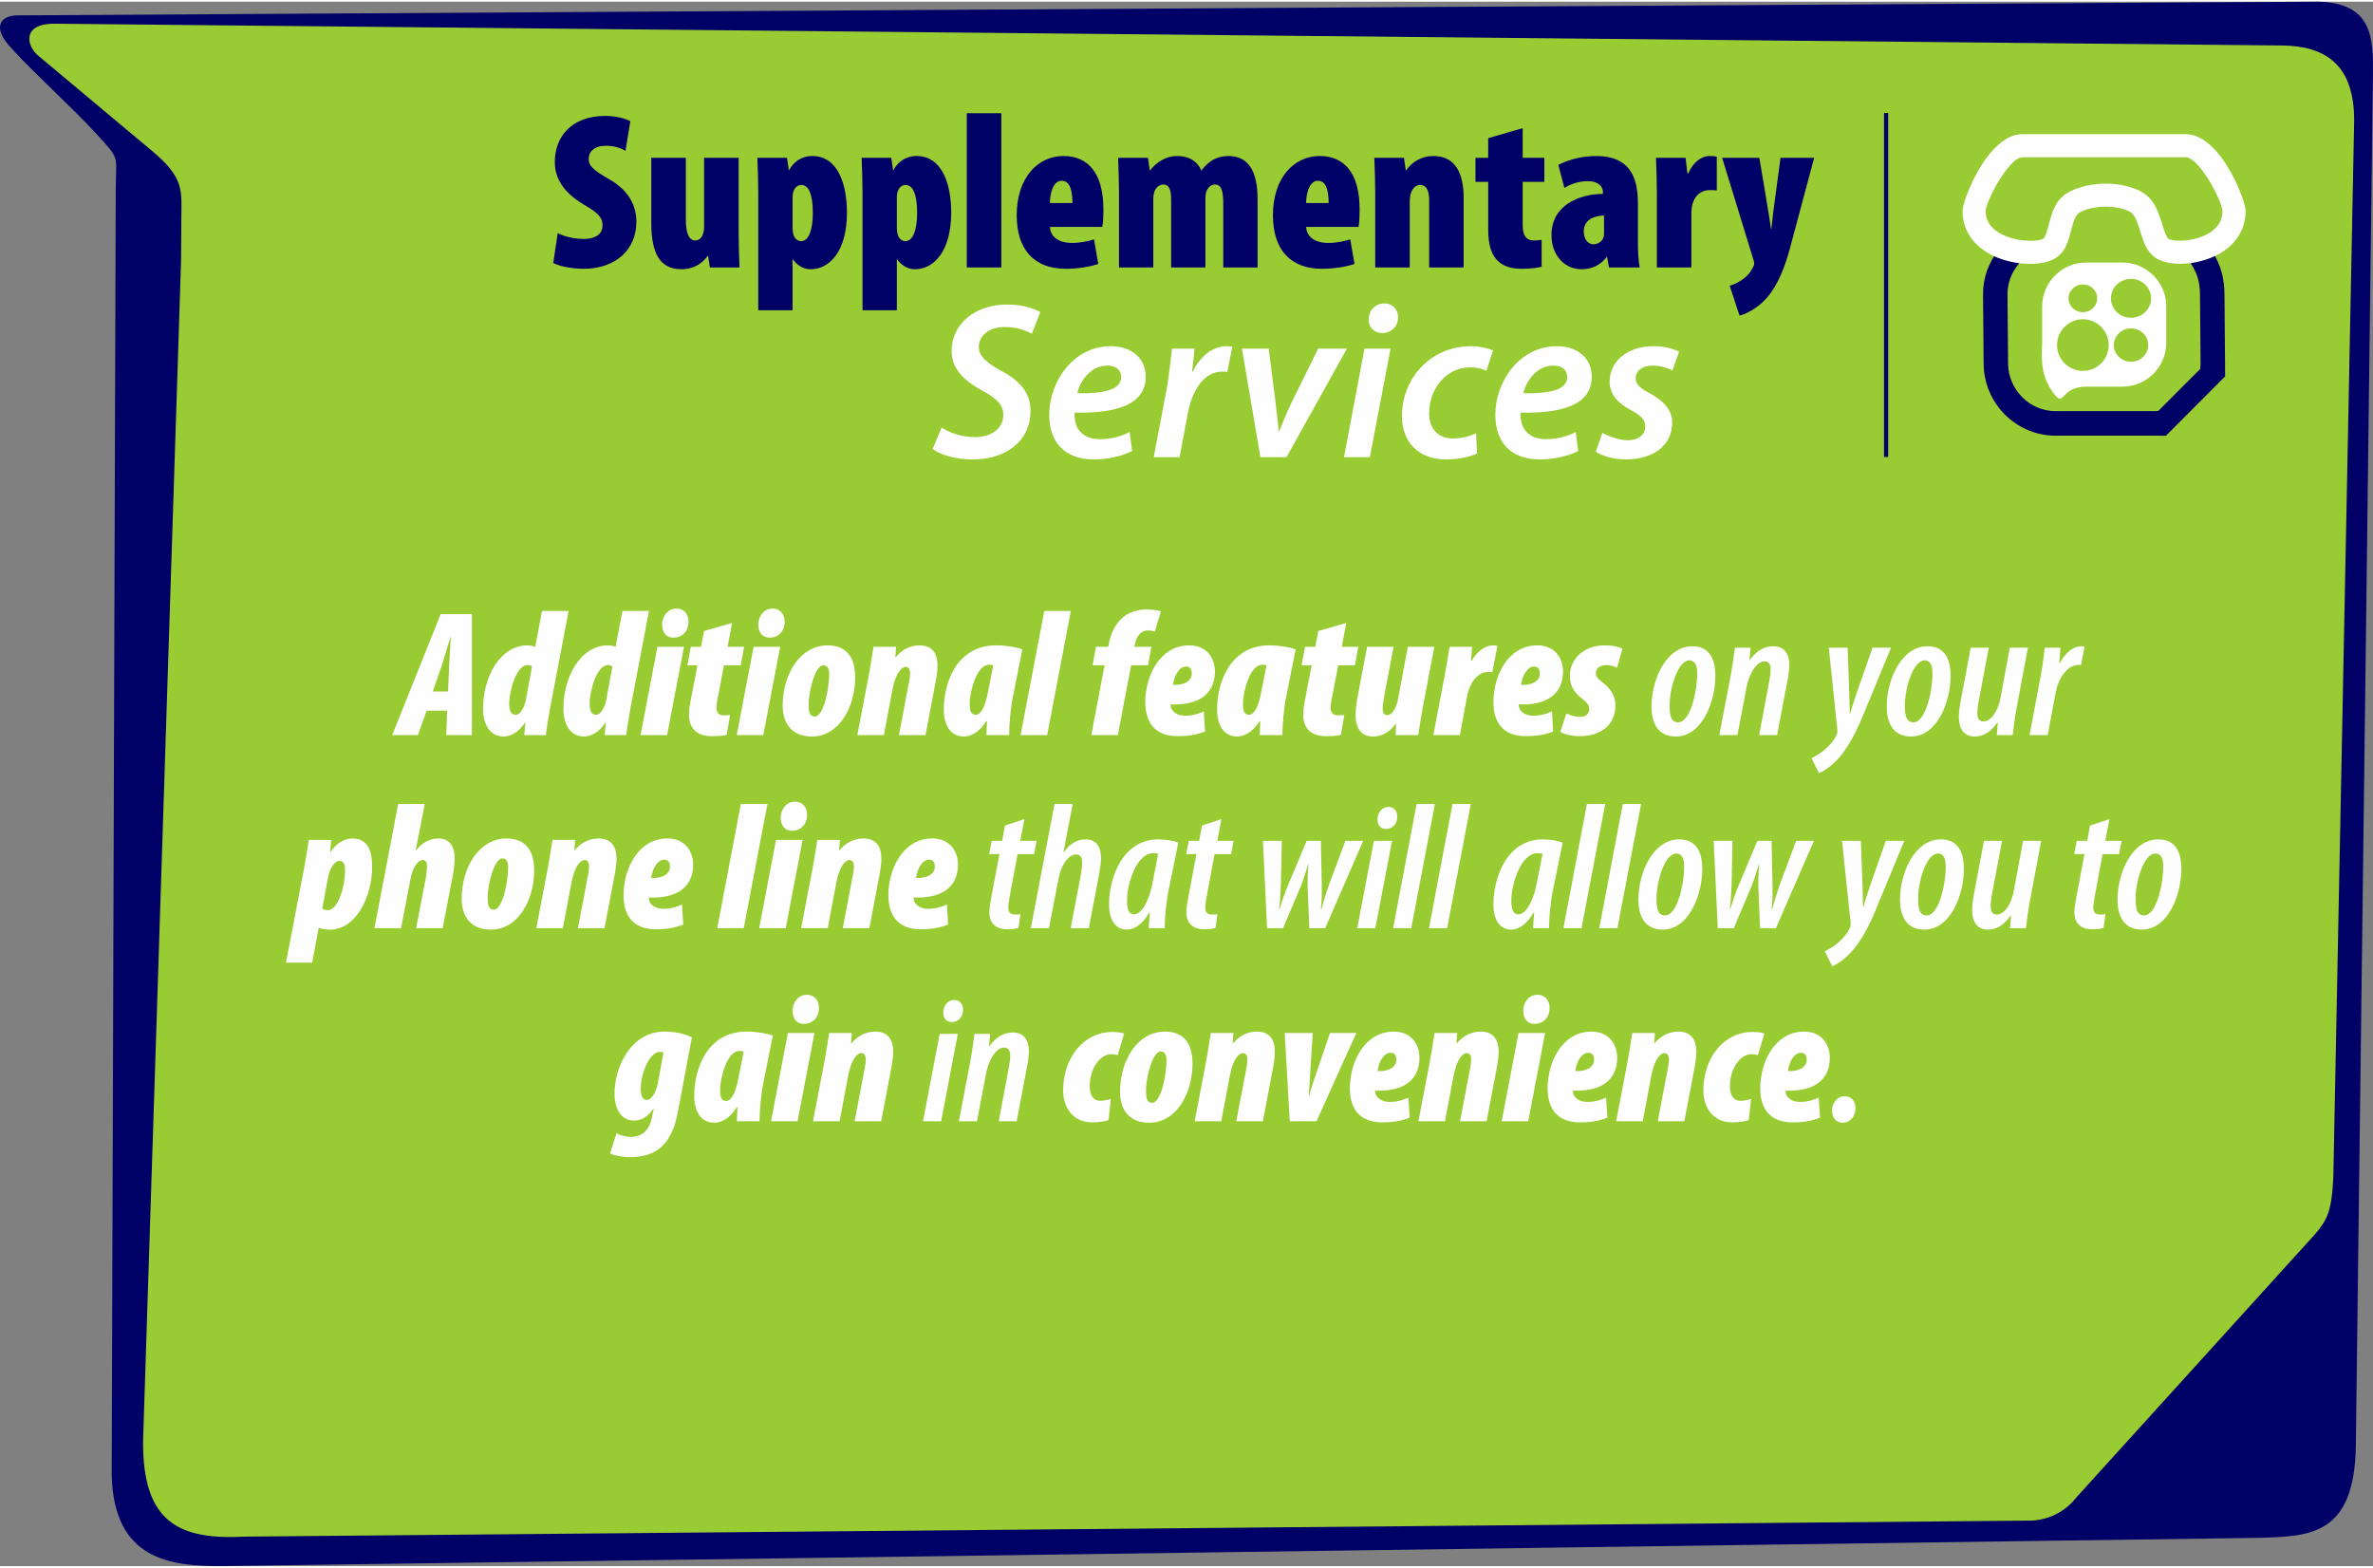 <?xml version="1.0" encoding="UTF-8"?>
<!DOCTYPE svg PUBLIC "-//W3C//DTD SVG 1.0//EN" "http://www.w3.org/TR/2001/REC-SVG-20010904/DTD/svg10.dtd">
<!-- Creator: CorelDRAW 2018 (64 Bit Versión de evaluación) -->
<svg xmlns="http://www.w3.org/2000/svg" xml:space="preserve" width="448px" height="296px" version="1.0" style="shape-rendering:geometricPrecision; text-rendering:geometricPrecision; image-rendering:optimizeQuality; fill-rule:evenodd; clip-rule:evenodd"
viewBox="0 0 448.111 295.441"
 xmlns:xlink="http://www.w3.org/1999/xlink">
 <rect x="0" y="0" width="448.111" height="295.441" fill="#808080" stroke="none"/>
 <defs>
  <style type="text/css">
   <![CDATA[
    .str0 {stroke:#000066;stroke-width:0.787;stroke-miterlimit:22.926}
    .fil2 {fill:none}
    .fil0 {fill:#000066}
    .fil1 {fill:#99CC33}
    .fil3 {fill:#FEFEFE;fill-rule:nonzero}
    .fil4 {fill:#000066;fill-rule:nonzero}
    .fil7 {fill:#000066;fill-rule:nonzero}
    .fil5 {fill:#FEFEFE;fill-rule:nonzero}
    .fil6 {fill:white;fill-rule:nonzero}
   ]]>
  </style>
 </defs>
 <g id="Capa_x0020_1">
  <path class="fil0" d="M437.735 0c10.264,0.218 10.458,6.827 10.363,13.816l-3.229 258.951c-0.264,16.964 -8.756,17.038 -18.248,17.333l-384.823 5.34c-9.612,0.008 -20.27,-1.131 -20.706,-17.13l0.764 -242.587c0.022,-6.987 0.963,-5.699 -3.694,-10.8 -4.464,-4.889 -11.507,-11.195 -15.971,-16.084 -3.707,-3.887 -2.246,-6.167 0.946,-6.252l434.598 -2.587z"/>
  <path class="fil1" d="M444.555 22.485l-3.934 199.452c-0.302,6.63 -1.205,8.141 -3.444,10.811l-45.046 49.681c-3.717,4.803 -9.143,4.418 -9.136,4.418l-336.731 3.02c-12.36,0.658 -19.403,-2.56 -19.244,-18.179l7.171 -222.713 0.054 -8.268c0.032,-4.878 0.59,-7.394 -5.363,-12.377l-21.633 -18.107c-2.455,-2.055 -2.996,-6.211 3.284,-6.057l420.606 4.112c7.849,0.136 13.448,3.514 13.416,14.207z"/>
  <line class="fil2 str0" x1="356.166" y1="85.979" x2="356.166" y2= "21.018" />
  <path class="fil3" d="M84.437 133.891l-0.169 4.608 4.845 0 0 -22.837 -5.895 0 -9.149 22.837 4.845 0 1.661 -4.608 3.862 0zm-2.71 -3.625l1.626 -4.71c0.407,-1.152 1.186,-3.863 1.694,-5.557l0.068 0c-0.068,1.694 -0.237,4.337 -0.305,5.59l-0.203 4.677 -2.88 0z"/>
  <path id="1" class="fil3" d="M102.362 115.052l-1.287 6.776c-0.373,-0.135 -0.847,-0.271 -1.423,-0.271 -5.252,0 -8.438,6.032 -8.438,11.928 0,3.151 1.39,5.286 3.931,5.286 1.355,0 2.948,-0.949 3.998,-2.643l0.068 0 -0.203 2.371 4.066 0c0.237,-1.762 0.508,-3.557 0.847,-5.319l3.456 -18.128 -5.015 0zm-3.151 17.314c-0.407,1.119 -0.949,2.305 -1.83,2.305 -0.881,0 -1.22,-0.746 -1.22,-2.067 0,-2.474 1.356,-7.319 3.457,-7.319 0.338,0 0.643,0.101 0.847,0.271l-1.254 6.81z"/>
  <path id="2" class="fil3" d="M117.542 115.052l-1.287 6.776c-0.373,-0.135 -0.848,-0.271 -1.424,-0.271 -5.252,0 -8.437,6.032 -8.437,11.928 0,3.151 1.39,5.286 3.931,5.286 1.355,0 2.948,-0.949 3.998,-2.643l0.068 0 -0.203 2.371 4.066 0c0.237,-1.762 0.508,-3.557 0.847,-5.319l3.456 -18.128 -5.015 0zm-3.151 17.314c-0.407,1.119 -0.949,2.305 -1.83,2.305 -0.881,0 -1.22,-0.746 -1.22,-2.067 0,-2.474 1.356,-7.319 3.457,-7.319 0.338,0 0.643,0.101 0.847,0.271l-1.254 6.81z"/>
  <path id="3" class="fil3" d="M125.979 138.499l3.185 -16.671 -5.015 0 -3.185 16.671 5.015 0zm1.254 -18.399c1.457,0 2.778,-1.084 2.778,-3.015 0,-1.288 -0.712,-2.474 -2.304,-2.474 -1.728,0 -2.677,1.627 -2.677,2.982 0,1.389 0.644,2.507 2.203,2.507z"/>
  <path id="4" class="fil3" d="M132.959 118.847l-0.576 2.981 -1.931 0 -0.644 3.49 1.897 0 -1.321 6.879c-0.136,0.644 -0.271,1.626 -0.271,2.44 0,2.473 1.355,4.066 4.235,4.066 0.915,0 2.033,0 2.88,-0.271l0.644 -3.728c-0.474,0.068 -0.949,0.068 -1.22,0.068 -0.745,0 -1.355,-0.339 -1.355,-1.457 0,-0.271 0.034,-0.677 0.102,-1.118l1.321 -6.879 3.151 0 0.644 -3.49 -3.117 0 0.847 -4.506 -5.286 1.525z"/>
  <path id="5" class="fil3" d="M144.141 138.499l3.185 -16.671 -5.015 0 -3.185 16.671 5.015 0zm1.253 -18.399c1.457,0 2.779,-1.084 2.779,-3.015 0,-1.288 -0.712,-2.474 -2.304,-2.474 -1.728,0 -2.677,1.627 -2.677,2.982 0,1.389 0.644,2.507 2.202,2.507z"/>
  <path id="6" class="fil3" d="M156.271 121.557c-5.083,0 -8.471,5.32 -8.471,11.419 0,2.237 0.881,5.795 5.557,5.795 5.049,0 8.132,-5.524 8.132,-11.182 0,-2.372 -0.644,-6.032 -5.218,-6.032zm-0.813 3.761c0.847,0 1.118,0.746 1.118,1.593 0,3.05 -1.084,8.098 -2.711,8.098 -1.118,0 -1.152,-1.287 -1.152,-2.202 -0.034,-2.711 1.288,-7.489 2.745,-7.489z"/>
  <path id="7" class="fil3" d="M166.91 138.499l1.627 -8.606c0.61,-3.185 1.728,-4.269 2.473,-4.269 0.576,0 0.847,0.508 0.847,1.186 0,0.542 -0.067,1.016 -0.169,1.524l-1.931 10.165 5.014 0 1.864 -9.792c0.237,-1.254 0.407,-2.372 0.407,-3.354 0,-2.101 -0.881,-3.796 -3.389,-3.796 -1.83,0 -3.422,0.882 -4.506,2.237l-0.068 0 0.135 -1.966 -4.269 0c-0.271,1.695 -0.542,3.558 -0.881,5.32l-2.168 11.351 5.014 0z"/>
  <path id="8" class="fil3" d="M190.556 138.499c0,-1.795 0.304,-5.218 0.677,-7.013l1.83 -9.183c-1.186,-0.407 -3.05,-0.746 -4.953,-0.746 -7.443,0 -9.882,7.048 -9.882,12.097 0,2.88 1.185,5.117 3.828,5.117 1.35,0 3.01,-0.949 4.191,-2.914l0.135 0c-0.034,0.88 -0.068,1.761 -0.101,2.642l4.275 0zm-4.004 -8.03c-0.576,2.914 -1.384,4.202 -2.299,4.202 -1.011,0 -1.146,-0.983 -1.146,-2.169 0,-1.931 1.248,-7.285 3.648,-7.285 0.169,0 0.474,0.034 0.813,0.101l-1.016 5.151z"/>
  <polygon id="9" class="fil3" points="197.745,138.499 202.217,115.052 197.202,115.052 192.73,138.499 "/>
  <path id="10" class="fil3" d="M211.094 138.499l2.508 -13.181 3.185 0 0.644 -3.49 -3.219 0 0.136 -0.643c0.203,-1.152 1.016,-2.44 2.371,-2.44 0.576,0 0.949,0.068 1.355,0.203l1.152 -3.829c-0.609,-0.169 -1.49,-0.338 -2.744,-0.338 -1.796,0 -3.422,0.576 -4.507,1.558 -1.457,1.322 -2.202,2.948 -2.609,4.981l-0.101 0.508 -2.304 0 -0.644 3.49 2.27 0 -2.507 13.181 5.014 0z"/>
  <path id="11" class="fil3" d="M227.325 134.027c-1.118,0.508 -2.101,0.813 -3.558,0.813 -1.084,0 -1.796,-0.407 -2.203,-0.813 -0.406,-0.407 -0.508,-0.847 -0.508,-1.322 4.676,0.204 8.37,-1.491 8.37,-6.268 -0.034,-2.44 -1.525,-4.88 -4.846,-4.88 -5.557,0 -8.301,5.761 -8.301,10.742 0,3.693 1.728,6.404 6.099,6.404 2.101,0 3.592,-0.271 5.184,-0.881l-0.237 -3.795zm-2.27 -7.116c0,1.356 -1.491,2.237 -3.558,2.101 0.271,-1.897 1.254,-3.456 2.473,-3.456 0.746,0 1.085,0.508 1.085,1.355z"/>
  <path id="12" class="fil3" d="M242.16 138.499c0,-1.795 0.305,-5.218 0.678,-7.013l1.83 -9.183c-1.186,-0.407 -3.05,-0.746 -4.953,-0.746 -7.443,0 -9.883,7.048 -9.883,12.097 0,2.88 1.186,5.117 3.829,5.117 1.35,0 3.01,-0.949 4.191,-2.914l0.135 0c-0.034,0.88 -0.068,1.761 -0.102,2.642l4.275 0zm-4.004 -8.03c-0.576,2.914 -1.383,4.202 -2.298,4.202 -1.011,0 -1.146,-0.983 -1.146,-2.169 0,-1.931 1.248,-7.285 3.648,-7.285 0.169,0 0.474,0.034 0.813,0.101l-1.017 5.151z"/>
  <path id="13" class="fil3" d="M248.943 118.847l-0.576 2.981 -1.932 0 -0.643 3.49 1.897 0 -1.321 6.879c-0.136,0.644 -0.271,1.626 -0.271,2.44 0,2.473 1.355,4.066 4.235,4.066 0.915,0 2.033,0 2.88,-0.271l0.644 -3.728c-0.474,0.068 -0.949,0.068 -1.22,0.068 -0.745,0 -1.355,-0.339 -1.355,-1.457 0,-0.271 0.034,-0.677 0.101,-1.118l1.322 -6.879 3.151 0 0.644 -3.49 -3.117 0 0.847 -4.506 -5.286 1.525z"/>
  <path id="14" class="fil3" d="M265.845 121.828l-1.801 9.691c-0.407,2.135 -1.254,3.219 -2.062,3.219 -0.61,0 -0.875,-0.44 -0.875,-1.152 0,-0.745 0.136,-1.626 0.333,-2.71l1.723 -9.048 -5.004 0 -1.728 9.115c-0.271,1.423 -0.44,2.677 -0.44,3.795 0,2.338 0.982,4.033 3.286,4.033 1.593,0 3.078,-0.746 4.292,-2.406l0.068 0.068 -0.102 2.066 4.275 0c0.271,-1.694 0.542,-3.557 0.881,-5.319l2.169 -11.352 -5.015 0z"/>
  <path id="15" class="fil3" d="M275.677 138.499l1.356 -7.251c0.542,-2.948 2.236,-4.676 3.93,-4.676 0.271,0 0.678,0.034 0.847,0.068l0.949 -4.981c-0.237,-0.068 -0.474,-0.102 -0.779,-0.102 -1.277,0 -2.801,0.78 -4.089,2.915l-0.136 0c0.102,-0.881 0.17,-1.763 0.238,-2.644l-4.275 0c-0.271,1.695 -0.542,3.558 -0.882,5.32l-2.168 11.351 5.009 0z"/>
  <path id="16" class="fil3" d="M293.06 134.027c-1.118,0.508 -2.101,0.813 -3.558,0.813 -1.084,0 -1.796,-0.407 -2.203,-0.813 -0.406,-0.407 -0.508,-0.847 -0.508,-1.322 4.676,0.204 8.37,-1.491 8.37,-6.268 -0.034,-2.44 -1.525,-4.88 -4.846,-4.88 -5.557,0 -8.301,5.761 -8.301,10.742 0,3.693 1.728,6.404 6.099,6.404 2.101,0 3.592,-0.271 5.184,-0.881l-0.237 -3.795zm-2.27 -7.116c0,1.356 -1.491,2.237 -3.558,2.101 0.271,-1.897 1.254,-3.456 2.473,-3.456 0.746,0 1.085,0.508 1.085,1.355z"/>
  <path id="17" class="fil3" d="M294.652 137.89c0.644,0.406 1.999,0.813 3.626,0.813 4.134,0 6.777,-2.169 6.777,-5.862 0,-1.152 -0.441,-2.812 -2.542,-4.371 -0.779,-0.576 -1.152,-1.017 -1.152,-1.66 0,-0.983 0.814,-1.525 2,-1.525 0.711,0 1.524,0.237 1.999,0.508l1.016 -3.592c-0.644,-0.373 -1.762,-0.644 -3.355,-0.644 -4.031,0 -6.573,2.644 -6.573,5.795 0,1.355 0.509,2.846 2.067,4.066 1.254,0.948 1.592,1.457 1.592,2.168 0,0.814 -0.541,1.423 -1.592,1.457 -1.152,0.034 -1.999,-0.271 -2.711,-0.643l-1.152 3.49z"/>
  <path id="18" class="fil3" d="M319.591 121.727c-4.981,0 -7.726,6.336 -7.726,11.385 0,2.643 0.915,5.659 4.575,5.659 5.049,0 7.488,-6.709 7.488,-11.453 0,-2.27 -0.576,-5.591 -4.337,-5.591zm-0.576 2.677c1.22,0 1.491,1.185 1.491,2.575 0,2.88 -1.186,9.115 -3.626,9.115 -1.49,0 -1.592,-1.694 -1.592,-3.185 -0.034,-3.016 1.49,-8.505 3.727,-8.505z"/>
  <path id="19" class="fil3" d="M328.096 138.499l1.694 -8.945c0.61,-3.117 2.134,-4.981 3.388,-4.981 0.848,0 1.186,0.61 1.186,1.491 0,0.712 -0.068,1.322 -0.203,1.965l-1.965 10.47 3.388 0 1.965 -10.334c0.203,-1.084 0.339,-1.999 0.339,-2.948 0,-1.864 -0.813,-3.49 -3.016,-3.49 -1.728,0 -3.219,0.881 -4.438,2.609l-0.068 0 0.203 -2.338 -2.948 0c-0.203,1.457 -0.44,3.355 -0.847,5.489l-2.101 11.012 3.423 0z"/>
  <path id="20" class="fil3" d="M345.343 121.998l1.626 15.553c0.034,0.305 0,0.508 -0.102,0.779 -0.44,1.084 -1.457,2.27 -2.439,3.05 -0.779,0.643 -1.593,1.118 -2.338,1.49l1.389 2.813c0.678,-0.237 1.728,-0.915 2.711,-1.796 2.101,-1.864 3.896,-4.981 5.455,-8.708l5.455 -13.181 -3.49 0 -2.914 8.302c-0.542,1.626 -0.948,2.812 -1.321,4.201l-0.068 0c-0.034,-1.389 -0.068,-2.473 -0.102,-3.998l-0.304 -8.505 -3.558 0z"/>
  <path id="21" class="fil3" d="M364.013 121.727c-4.981,0 -7.726,6.336 -7.726,11.385 0,2.643 0.915,5.659 4.574,5.659 5.049,0 7.489,-6.709 7.489,-11.453 0,-2.27 -0.576,-5.591 -4.337,-5.591zm-0.576 2.677c1.219,0 1.49,1.185 1.49,2.575 0,2.88 -1.185,9.115 -3.625,9.115 -1.491,0 -1.593,-1.694 -1.593,-3.185 -0.033,-3.016 1.491,-8.505 3.728,-8.505z"/>
  <path id="22" class="fil3" d="M379.526 121.998l-1.768 9.555c-0.508,2.609 -1.858,4.371 -3.179,4.371 -0.847,0 -1.181,-0.576 -1.181,-1.491 0,-0.813 0.102,-1.626 0.3,-2.609l1.863 -9.826 -3.416 0 -1.898 10.097c-0.203,1.085 -0.339,2.067 -0.339,3.05 0,1.999 0.881,3.626 2.948,3.626 1.587,0 3.072,-0.78 4.326,-2.677l0.068 0.034 -0.17 2.371 2.988 0c0.169,-1.457 0.406,-3.354 0.813,-5.489l2.067 -11.012 -3.422 0z"/>
  <path id="23" class="fil3" d="M386.681 138.499l1.525 -8.098c0.474,-2.643 2.236,-5.15 4.235,-5.15 0.17,0 0.407,0 0.542,0.034l0.644 -3.49c-0.169,-0.034 -0.372,-0.068 -0.576,-0.068 -1.491,0 -2.982,1.118 -4.1,3.185l-0.101 0c0.135,-1.152 0.203,-2.033 0.237,-2.914l-2.948 0c-0.169,1.389 -0.407,3.32 -0.78,5.354l-2.1 11.147 3.422 0z"/>
  <path id="24" class="fil3" d="M189.782 155.586l-0.542 2.88 -1.966 0 -0.474 2.508 1.932 0 -1.593 8.437c-0.203,1.05 -0.305,1.863 -0.305,2.575 0,1.965 1.152,3.185 3.321,3.185 0.678,0 1.491,-0.034 2.168,-0.237l0.373 -2.609c-0.373,0.067 -0.711,0.067 -1.084,0.067 -0.779,0 -1.22,-0.406 -1.22,-1.321 0,-0.373 0.068,-1.017 0.203,-1.694l1.559 -8.403 3.117 0 0.475 -2.508 -3.084 0 0.78 -4.1 -3.66 1.22z"/>
  <path id="25" class="fil3" d="M198.084 174.968l1.829 -9.454c0.475,-2.609 1.966,-4.473 3.253,-4.473 0.847,0 1.186,0.576 1.186,1.491 0,0.644 -0.102,1.457 -0.203,2.135l-1.965 10.301 3.422 0 1.965 -10.267c0.203,-1.186 0.339,-2.101 0.339,-3.016 0,-1.999 -0.847,-3.49 -2.88,-3.49 -1.728,0 -3.084,0.915 -4.134,2.44l-0.068 -0.034 1.728 -9.081 -3.422 0 -4.473 23.448 3.423 0z"/>
  <path id="26" class="fil3" d="M219.939 174.968c0,-1.83 0.271,-4.812 0.678,-6.879l1.897 -9.284c-0.881,-0.339 -2.338,-0.61 -3.761,-0.61 -6.743,0 -9.318,7.217 -9.318,12.232 0,2.948 1.186,4.812 3.354,4.812 1.254,0 2.779,-0.746 4.236,-3.219l0.102 0c-0.068,1.152 -0.17,2.033 -0.204,2.948l3.016 0zm-2.372 -8.234c-0.61,3.151 -2.033,5.625 -3.389,5.625 -1.084,0 -1.389,-1.085 -1.355,-2.813 0.034,-2.982 1.796,-8.742 4.947,-8.742 0.305,0 0.61,0.034 0.949,0.102l-1.152 5.828z"/>
  <path id="27" class="fil3" d="M226.986 155.586l-0.542 2.88 -1.965 0 -0.474 2.508 1.931 0 -1.593 8.437c-0.203,1.05 -0.304,1.863 -0.304,2.575 0,1.965 1.152,3.185 3.32,3.185 0.678,0 1.491,-0.034 2.169,-0.237l0.372 -2.609c-0.372,0.067 -0.711,0.067 -1.084,0.067 -0.779,0 -1.22,-0.406 -1.22,-1.321 0,-0.373 0.068,-1.017 0.204,-1.694l1.558 -8.403 3.118 0 0.474 -2.508 -3.083 0 0.779 -4.1 -3.66 1.22z"/>
  <path id="28" class="fil3" d="M238.49 158.466l0.78 16.502 3.015 0 3.106 -7.319c0.576,-1.322 1.084,-2.914 1.627,-4.71l0.067 0c-0.135,1.762 -0.203,3.321 -0.135,4.71l0.305 7.319 2.987 0 7.184 -16.502 -3.355 0 -3.049 8.132c-0.678,1.999 -1.085,3.253 -1.457,4.71l-0.136 0c0.169,-1.525 0.203,-2.439 0.169,-4.472l-0.169 -8.37 -2.682 0 -3.553 8.471c-0.711,1.728 -1.112,2.948 -1.553,4.371l-0.101 0c0.203,-1.491 0.237,-2.609 0.339,-4.642l0.169 -8.2 -3.558 0z"/>
  <path id="29" class="fil3" d="M259.718 174.968l3.152 -16.502 -3.423 0 -3.151 16.502 3.422 0zm1.999 -18.738c1.119,0 2.101,-0.814 2.135,-2.236 0.034,-1.051 -0.508,-1.932 -1.694,-1.932 -1.22,0 -1.999,1.152 -2.033,2.237 -0.034,1.084 0.474,1.931 1.592,1.931z"/>
  <polygon id="30" class="fil3" points="266.495,174.968 270.967,151.52 267.512,151.52 263.073,174.968 "/>
  <polygon id="31" class="fil3" points="273.272,174.968 277.744,151.52 274.288,151.52 269.849,174.968 "/>
  <path id="32" class="fil3" d="M292.517 174.968c0,-1.83 0.272,-4.812 0.678,-6.879l1.898 -9.284c-0.881,-0.339 -2.338,-0.61 -3.761,-0.61 -6.743,0 -9.318,7.217 -9.318,12.232 0,2.948 1.185,4.812 3.354,4.812 1.254,0 2.778,-0.746 4.235,-3.219l0.102 0c-0.068,1.152 -0.169,2.033 -0.203,2.948l3.015 0zm-2.371 -8.234c-0.61,3.151 -2.033,5.625 -3.389,5.625 -1.084,0 -1.389,-1.085 -1.355,-2.813 0.034,-2.982 1.796,-8.742 4.947,-8.742 0.305,0 0.61,0.034 0.949,0.102l-1.152 5.828z"/>
  <polygon id="33" class="fil3" points="298.65,174.968 303.123,151.52 299.667,151.52 295.228,174.968 "/>
  <polygon id="34" class="fil3" points="305.427,174.968 309.9,151.52 306.444,151.52 302.005,174.968 "/>
  <path id="35" class="fil3" d="M317.117 158.195c-4.981,0 -7.726,6.336 -7.726,11.385 0,2.643 0.915,5.659 4.575,5.659 5.049,0 7.488,-6.709 7.488,-11.453 0,-2.27 -0.576,-5.591 -4.337,-5.591zm-0.576 2.677c1.22,0 1.491,1.186 1.491,2.575 0,2.88 -1.186,9.115 -3.626,9.115 -1.491,0 -1.592,-1.694 -1.592,-3.185 -0.034,-3.016 1.49,-8.505 3.727,-8.505z"/>
  <path id="36" class="fil3" d="M323.605 158.466l0.78 16.502 3.015 0 3.106 -7.319c0.576,-1.322 1.085,-2.914 1.627,-4.71l0.068 0c-0.136,1.762 -0.204,3.321 -0.136,4.71l0.305 7.319 2.987 0 7.184 -16.502 -3.354 0 -3.05 8.132c-0.678,1.999 -1.084,3.253 -1.457,4.71l-0.135 0c0.169,-1.525 0.203,-2.439 0.169,-4.472l-0.169 -8.37 -2.683 0 -3.552 8.471c-0.712,1.728 -1.113,2.948 -1.553,4.371l-0.102 0c0.203,-1.491 0.237,-2.609 0.339,-4.642l0.169 -8.2 -3.558 0z"/>
  <path id="37" class="fil3" d="M347.85 158.466l1.626 15.553c0.034,0.305 0,0.508 -0.102,0.779 -0.44,1.084 -1.457,2.27 -2.44,3.05 -0.779,0.644 -1.592,1.118 -2.338,1.491l1.39 2.812c0.678,-0.237 1.728,-0.915 2.711,-1.796 2.1,-1.863 3.896,-4.981 5.455,-8.708l5.455 -13.181 -3.49 0 -2.914 8.302c-0.542,1.626 -0.949,2.812 -1.321,4.201l-0.068 0c-0.034,-1.389 -0.068,-2.473 -0.102,-3.998l-0.305 -8.505 -3.557 0z"/>
  <path id="38" class="fil3" d="M366.519 158.195c-4.98,0 -7.725,6.336 -7.725,11.385 0,2.643 0.915,5.659 4.574,5.659 5.049,0 7.489,-6.709 7.489,-11.453 0,-2.27 -0.576,-5.591 -4.338,-5.591zm-0.576 2.677c1.22,0 1.491,1.186 1.491,2.575 0,2.88 -1.186,9.115 -3.625,9.115 -1.491,0 -1.593,-1.694 -1.593,-3.185 -0.034,-3.016 1.491,-8.505 3.727,-8.505z"/>
  <path id="39" class="fil3" d="M382.033 158.466l-1.768 9.555c-0.508,2.61 -1.858,4.371 -3.179,4.371 -0.848,0 -1.181,-0.576 -1.181,-1.49 0,-0.814 0.102,-1.627 0.3,-2.609l1.863 -9.827 -3.416 0 -1.898 10.098c-0.203,1.084 -0.339,2.067 -0.339,3.049 0,1.999 0.881,3.626 2.948,3.626 1.587,0 3.072,-0.78 4.326,-2.677l0.068 0.034 -0.17 2.372 2.988 0c0.169,-1.457 0.406,-3.355 0.813,-5.49l2.067 -11.012 -3.422 0z"/>
  <path id="40" class="fil3" d="M394.677 155.586l-0.542 2.88 -1.966 0 -0.474 2.508 1.932 0 -1.593 8.437c-0.203,1.05 -0.305,1.863 -0.305,2.575 0,1.965 1.152,3.185 3.321,3.185 0.677,0 1.491,-0.034 2.168,-0.237l0.373 -2.609c-0.373,0.067 -0.711,0.067 -1.084,0.067 -0.78,0 -1.22,-0.406 -1.22,-1.321 0,-0.373 0.067,-1.017 0.203,-1.694l1.559 -8.403 3.117 0 0.475 -2.508 -3.084 0 0.78 -4.1 -3.66 1.22z"/>
  <path id="41" class="fil3" d="M407.587 158.195c-4.981,0 -7.726,6.336 -7.726,11.385 0,2.643 0.915,5.659 4.575,5.659 5.049,0 7.488,-6.709 7.488,-11.453 0,-2.27 -0.576,-5.591 -4.337,-5.591zm-0.576 2.677c1.22,0 1.491,1.186 1.491,2.575 0,2.88 -1.186,9.115 -3.626,9.115 -1.491,0 -1.592,-1.694 -1.592,-3.185 -0.034,-3.016 1.49,-8.505 3.727,-8.505z"/>
  <path id="42" class="fil3" d="M58.957 181.473l1.22 -6.573 0.102 0c0.474,0.237 1.287,0.339 2.067,0.339 4.811,0 7.928,-6.133 7.928,-11.86 0,-2.575 -0.542,-5.354 -3.761,-5.354 -1.491,0 -3.117,0.983 -4.1,2.576l-0.067 0 0.203 -2.304 -4.236 0c-0.271,1.762 -0.542,3.558 -0.881,5.32l-3.422 17.856 4.947 0zm3.05 -16.332c0.305,-1.558 1.22,-2.88 2.067,-2.88 1.05,0 1.084,1.085 1.084,1.999 0,2.508 -1.22,7.319 -3.287,7.319 -0.44,0 -0.711,-0.135 -1.016,-0.305l1.152 -6.133z"/>
  <path id="43" class="fil3" d="M75.73 174.968l1.829 -9.488c0.475,-2.406 1.559,-3.388 2.271,-3.388 0.576,0 0.813,0.474 0.813,1.186 0,0.406 -0.102,1.423 -0.204,2.067l-1.863 9.623 5.015 0 1.864 -9.691c0.236,-1.322 0.406,-2.508 0.406,-3.456 0,-2.304 -0.949,-3.796 -3.084,-3.796 -1.863,0 -3.286,1.051 -4.201,2.237l-0.068 -0.034 1.694 -8.708 -5.015 0 -4.472 23.448 5.015 0z"/>
  <path id="44" class="fil3" d="M95.653 158.025c-5.082,0 -8.471,5.321 -8.471,11.42 0,2.236 0.881,5.794 5.557,5.794 5.049,0 8.132,-5.523 8.132,-11.182 0,-2.372 -0.643,-6.032 -5.218,-6.032zm-0.813 3.762c0.847,0 1.118,0.745 1.118,1.592 0,3.05 -1.084,8.099 -2.711,8.099 -1.118,0 -1.152,-1.288 -1.152,-2.203 -0.033,-2.711 1.288,-7.488 2.745,-7.488z"/>
  <path id="45" class="fil3" d="M106.293 174.968l1.626 -8.607c0.61,-3.185 1.728,-4.269 2.474,-4.269 0.576,0 0.847,0.508 0.847,1.186 0,0.542 -0.068,1.016 -0.17,1.525l-1.931 10.165 5.015 0 1.864 -9.793c0.237,-1.253 0.406,-2.372 0.406,-3.354 0,-2.101 -0.881,-3.796 -3.388,-3.796 -1.83,0 -3.423,0.882 -4.507,2.237l-0.068 0 0.136 -1.965 -4.27 0c-0.271,1.694 -0.542,3.558 -0.881,5.32l-2.168 11.351 5.015 0z"/>
  <path id="46" class="fil3" d="M128.791 170.495c-1.117,0.508 -2.1,0.813 -3.557,0.813 -1.085,0 -1.796,-0.406 -2.203,-0.813 -0.406,-0.407 -0.508,-0.847 -0.508,-1.321 4.676,0.203 8.37,-1.491 8.37,-6.269 -0.034,-2.44 -1.525,-4.88 -4.846,-4.88 -5.557,0 -8.302,5.761 -8.302,10.742 0,3.693 1.728,6.404 6.099,6.404 2.102,0 3.592,-0.271 5.185,-0.881l-0.238 -3.795zm-2.269 -7.116c0,1.356 -1.492,2.237 -3.559,2.101 0.272,-1.897 1.254,-3.456 2.474,-3.456 0.745,0 1.085,0.508 1.085,1.355z"/>
  <polygon id="47" class="fil3" points="140.447,174.968 144.92,151.52 139.905,151.52 135.433,174.968 "/>
  <path id="48" class="fil3" d="M148.376 174.968l3.185 -16.671 -5.014 0 -3.186 16.671 5.015 0zm1.254 -18.4c1.457,0 2.778,-1.084 2.778,-3.015 0,-1.287 -0.711,-2.473 -2.304,-2.473 -1.728,0 -2.676,1.626 -2.676,2.981 0,1.39 0.643,2.507 2.202,2.507z"/>
  <path id="49" class="fil3" d="M156.305 174.968l1.626 -8.607c0.61,-3.185 1.729,-4.269 2.474,-4.269 0.576,0 0.847,0.508 0.847,1.186 0,0.542 -0.068,1.016 -0.17,1.525l-1.931 10.165 5.015 0 1.864 -9.793c0.237,-1.253 0.406,-2.372 0.406,-3.354 0,-2.101 -0.881,-3.796 -3.388,-3.796 -1.83,0 -3.423,0.882 -4.507,2.237l-0.068 0 0.136 -1.965 -4.269 0c-0.272,1.694 -0.543,3.558 -0.881,5.32l-2.169 11.351 5.015 0z"/>
  <path id="50" class="fil3" d="M178.804 170.495c-1.118,0.508 -2.101,0.813 -3.558,0.813 -1.085,0 -1.796,-0.406 -2.203,-0.813 -0.406,-0.407 -0.508,-0.847 -0.508,-1.321 4.676,0.203 8.37,-1.491 8.37,-6.269 -0.034,-2.44 -1.525,-4.88 -4.846,-4.88 -5.557,0 -8.302,5.761 -8.302,10.742 0,3.693 1.729,6.404 6.1,6.404 2.101,0 3.591,-0.271 5.184,-0.881l-0.237 -3.795zm-2.27 -7.116c0,1.356 -1.492,2.237 -3.558,2.101 0.271,-1.897 1.254,-3.456 2.473,-3.456 0.745,0 1.085,0.508 1.085,1.355z"/>
  <path id="51" class="fil3" d="M177.72 211.436l3.151 -16.502 -3.423 0 -3.151 16.502 3.423 0zm1.999 -18.738c1.118,0 2.1,-0.813 2.134,-2.236 0.034,-1.051 -0.508,-1.932 -1.694,-1.932 -1.22,0 -1.999,1.152 -2.033,2.237 -0.034,1.084 0.475,1.931 1.593,1.931z"/>
  <path id="52" class="fil3" d="M184.496 211.436l1.694 -8.946c0.61,-3.117 2.135,-4.98 3.389,-4.98 0.847,0 1.186,0.609 1.186,1.49 0,0.712 -0.068,1.322 -0.204,1.966l-1.965 10.47 3.389 0 1.965 -10.335c0.203,-1.084 0.339,-1.999 0.339,-2.948 0,-1.863 -0.814,-3.49 -3.016,-3.49 -1.728,0 -3.219,0.881 -4.439,2.609l-0.068 0 0.204 -2.338 -2.948 0c-0.203,1.457 -0.441,3.355 -0.847,5.49l-2.101 11.012 3.422 0z"/>
  <path id="53" class="fil3" d="M347.986 211.707c1.321,0 2.405,-1.118 2.405,-2.711 0,-1.287 -0.677,-2.304 -2.134,-2.304 -1.254,0 -2.304,1.322 -2.304,2.677 0,1.356 0.745,2.338 2.033,2.338z"/>
  <path id="54" class="fil3" d="M115.204 217.501c0.61,0.373 2.406,0.712 3.693,0.712 2.576,0 4.676,-0.644 6.133,-2.067 1.559,-1.491 2.474,-3.761 2.982,-6.472l2.643 -14.096c-1.321,-0.644 -3.083,-1.084 -5.218,-1.084 -6.201,0 -9.521,6.675 -9.386,12.063 0.068,2.405 1.186,4.744 3.626,4.744 1.389,0 2.643,-0.678 3.693,-2.237l0.068 0 -0.339 1.728c-0.407,2.033 -1.626,3.592 -3.998,3.592 -0.847,0 -1.999,-0.305 -2.677,-0.678l-1.22 3.795zm8.979 -13.045c-0.203,1.016 -0.948,2.948 -2.067,2.948 -1.05,0 -1.118,-1.288 -1.118,-2.237 0,-2.541 1.559,-6.844 3.626,-6.844 0.237,0 0.474,0.034 0.677,0.135l-1.118 5.998z"/>
  <path id="55" class="fil3" d="M143.424 211.436c0,-1.796 0.305,-5.218 0.677,-7.014l1.83 -9.183c-1.186,-0.406 -3.05,-0.745 -4.953,-0.745 -7.443,0 -9.882,7.048 -9.882,12.096 0,2.881 1.186,5.117 3.828,5.117 1.35,0 3.01,-0.949 4.191,-2.914l0.135 0c-0.034,0.881 -0.068,1.762 -0.101,2.643l4.275 0zm-4.004 -8.031c-0.576,2.914 -1.384,4.202 -2.299,4.202 -1.011,0 -1.146,-0.983 -1.146,-2.169 0,-1.931 1.248,-7.285 3.648,-7.285 0.169,0 0.474,0.034 0.813,0.102l-1.016 5.15z"/>
  <path id="56" class="fil3" d="M150.613 211.436l3.185 -16.671 -5.015 0 -3.185 16.671 5.015 0zm1.253 -18.399c1.457,0 2.779,-1.084 2.779,-3.016 0,-1.287 -0.712,-2.473 -2.304,-2.473 -1.728,0 -2.677,1.626 -2.677,2.982 0,1.389 0.644,2.507 2.202,2.507z"/>
  <path id="57" class="fil3" d="M158.541 211.436l1.627 -8.607c0.61,-3.185 1.728,-4.269 2.473,-4.269 0.576,0 0.847,0.508 0.847,1.186 0,0.542 -0.067,1.016 -0.169,1.525l-1.931 10.165 5.014 0 1.864 -9.793c0.237,-1.253 0.407,-2.371 0.407,-3.354 0,-2.101 -0.881,-3.795 -3.389,-3.795 -1.829,0 -3.422,0.881 -4.506,2.236l-0.068 0 0.135 -1.965 -4.269 0c-0.271,1.694 -0.542,3.558 -0.881,5.32l-2.168 11.351 5.014 0z"/>
  <path id="58" class="fil3" d="M209.774 207.234c-0.508,0.102 -1.22,0.339 -2.067,0.339 -1.152,0 -1.931,-1.016 -1.931,-2.677 0,-3.49 1.998,-6.133 4.066,-6.133 0.338,0 0.745,0.068 1.219,0.17l1.22 -4.066c-0.441,-0.17 -1.152,-0.305 -2.304,-0.305 -5.117,0 -9.217,4.642 -9.217,11.08 0,2.981 1.661,5.997 5.49,5.997 1.49,0 2.643,-0.271 3.083,-0.44l0.441 -3.965z"/>
  <path id="59" class="fil3" d="M219.972 194.494c-5.082,0 -8.47,5.32 -8.47,11.419 0,2.236 0.881,5.794 5.557,5.794 5.048,0 8.132,-5.523 8.132,-11.182 0,-2.372 -0.644,-6.031 -5.219,-6.031zm-0.812 3.761c0.847,0 1.118,0.745 1.118,1.593 0,3.049 -1.085,8.098 -2.711,8.098 -1.118,0 -1.152,-1.288 -1.152,-2.203 -0.034,-2.71 1.288,-7.488 2.745,-7.488z"/>
  <path id="60" class="fil3" d="M230.612 211.436l1.627 -8.607c0.61,-3.185 1.728,-4.269 2.473,-4.269 0.576,0 0.847,0.508 0.847,1.186 0,0.542 -0.067,1.016 -0.169,1.525l-1.932 10.165 5.015 0 1.864 -9.793c0.237,-1.253 0.406,-2.371 0.406,-3.354 0,-2.101 -0.88,-3.795 -3.388,-3.795 -1.83,0 -3.422,0.881 -4.506,2.236l-0.068 0 0.135 -1.965 -4.269 0c-0.271,1.694 -0.542,3.558 -0.881,5.32l-2.169 11.351 5.015 0z"/>
  <path id="61" class="fil3" d="M242.607 194.765l0.949 16.671 5.049 0 7.522 -16.671 -4.981 0 -2.474 7.251c-0.745,2.169 -1.016,2.982 -1.457,4.642l-0.067 0c0.101,-1.694 0.135,-2.507 0.304,-5.015l0.441 -6.878 -5.286 0z"/>
  <path id="62" class="fil3" d="M265.953 206.963c-1.118,0.508 -2.101,0.813 -3.558,0.813 -1.084,0 -1.795,-0.406 -2.202,-0.813 -0.407,-0.406 -0.508,-0.847 -0.508,-1.321 4.676,0.203 8.369,-1.491 8.369,-6.269 -0.034,-2.439 -1.525,-4.879 -4.845,-4.879 -5.557,0 -8.302,5.76 -8.302,10.741 0,3.693 1.728,6.404 6.099,6.404 2.101,0 3.592,-0.271 5.184,-0.881l-0.237 -3.795zm-2.27 -7.115c0,1.355 -1.491,2.236 -3.558,2.1 0.271,-1.897 1.254,-3.456 2.474,-3.456 0.745,0 1.084,0.508 1.084,1.356z"/>
  <path id="63" class="fil3" d="M272.866 211.436l1.626 -8.607c0.61,-3.185 1.728,-4.269 2.473,-4.269 0.576,0 0.848,0.508 0.848,1.186 0,0.542 -0.068,1.016 -0.17,1.525l-1.931 10.165 5.015 0 1.863 -9.793c0.237,-1.253 0.407,-2.371 0.407,-3.354 0,-2.101 -0.881,-3.795 -3.389,-3.795 -1.829,0 -3.422,0.881 -4.506,2.236l-0.068 0 0.136 -1.965 -4.27 0c-0.271,1.694 -0.542,3.558 -0.881,5.32l-2.168 11.351 5.015 0z"/>
  <path id="64" class="fil3" d="M288.588 211.436l3.185 -16.671 -5.015 0 -3.185 16.671 5.015 0zm1.253 -18.399c1.457,0 2.779,-1.084 2.779,-3.016 0,-1.287 -0.712,-2.473 -2.304,-2.473 -1.728,0 -2.677,1.626 -2.677,2.982 0,1.389 0.644,2.507 2.202,2.507z"/>
  <path id="65" class="fil3" d="M303.293 206.963c-1.118,0.508 -2.101,0.813 -3.558,0.813 -1.084,0 -1.796,-0.406 -2.202,-0.813 -0.407,-0.406 -0.508,-0.847 -0.508,-1.321 4.676,0.203 8.369,-1.491 8.369,-6.269 -0.034,-2.439 -1.525,-4.879 -4.846,-4.879 -5.556,0 -8.301,5.76 -8.301,10.741 0,3.693 1.728,6.404 6.099,6.404 2.101,0 3.592,-0.271 5.184,-0.881l-0.237 -3.795zm-2.27 -7.115c0,1.355 -1.491,2.236 -3.558,2.1 0.271,-1.897 1.254,-3.456 2.474,-3.456 0.745,0 1.084,0.508 1.084,1.356z"/>
  <path id="66" class="fil3" d="M310.205 211.436l1.627 -8.607c0.61,-3.185 1.728,-4.269 2.473,-4.269 0.576,0 0.847,0.508 0.847,1.186 0,0.542 -0.067,1.016 -0.169,1.525l-1.931 10.165 5.014 0 1.864 -9.793c0.237,-1.253 0.407,-2.371 0.407,-3.354 0,-2.101 -0.881,-3.795 -3.389,-3.795 -1.83,0 -3.422,0.881 -4.506,2.236l-0.068 0 0.135 -1.965 -4.269 0c-0.271,1.694 -0.542,3.558 -0.881,5.32l-2.168 11.351 5.014 0z"/>
  <path id="67" class="fil3" d="M330.671 207.234c-0.508,0.102 -1.22,0.339 -2.067,0.339 -1.152,0 -1.931,-1.016 -1.931,-2.677 0,-3.49 1.999,-6.133 4.066,-6.133 0.339,0 0.745,0.068 1.22,0.17l1.219 -4.066c-0.44,-0.17 -1.152,-0.305 -2.304,-0.305 -5.116,0 -9.216,4.642 -9.216,11.08 0,2.981 1.66,5.997 5.489,5.997 1.491,0 2.643,-0.271 3.084,-0.44l0.44 -3.965z"/>
  <path id="68" class="fil3" d="M343.445 206.963c-1.118,0.508 -2.101,0.813 -3.558,0.813 -1.084,0 -1.795,-0.406 -2.202,-0.813 -0.407,-0.406 -0.508,-0.847 -0.508,-1.321 4.676,0.203 8.369,-1.491 8.369,-6.269 -0.034,-2.439 -1.525,-4.879 -4.845,-4.879 -5.557,0 -8.302,5.76 -8.302,10.741 0,3.693 1.728,6.404 6.099,6.404 2.101,0 3.592,-0.271 5.184,-0.881l-0.237 -3.795zm-2.27 -7.115c0,1.355 -1.491,2.236 -3.558,2.1 0.271,-1.897 1.254,-3.456 2.474,-3.456 0.745,0 1.084,0.508 1.084,1.356z"/>
  <g id="_2126775323904">
   <g>
    <path class="fil4" d="M413.789 49.548c-0.69,-1.075 -0.378,-2.506 0.698,-3.196 1.075,-0.69 2.506,-0.378 3.196,0.697 0.864,1.341 1.453,2.652 1.834,4.023 0.372,1.341 0.531,2.711 0.544,4.205l0.112 13.174 0.008 2.316 -11.178 11.215 -2.309 -0.033 -0.115 0 0 0.009 -18.401 0c-3.737,0 -7.119,-1.524 -9.576,-3.981 -2.456,-2.455 -3.986,-5.856 -4.018,-9.604l-0.111 -13.059c-0.014,-1.596 0.256,-3.118 0.757,-4.524 0.526,-1.479 1.308,-2.846 2.282,-4.045 0.805,-0.991 2.261,-1.141 3.251,-0.335 0.99,0.805 1.14,2.26 0.335,3.25 -0.64,0.789 -1.156,1.69 -1.504,2.669 -0.332,0.935 -0.512,1.929 -0.504,2.948l0.112 13.06c0.021,2.472 1.041,4.725 2.678,6.363 1.618,1.618 3.842,2.622 6.298,2.622l18.401 0 0 0.009 0.079 0c0.31,-0.003 0.618,-0.022 0.921,-0.055l7.921 -7.928c0.031,-0.295 0.046,-0.594 0.046,-0.897l0.009 0c-0.025,-4.379 -0.074,-8.759 -0.112,-13.137 -0.009,-1.089 -0.121,-2.072 -0.381,-3.011 -0.253,-0.909 -0.661,-1.805 -1.273,-2.755z"/>
    <path class="fil5" d="M381.908 25.016l30.837 0c2.575,0 4.911,1.956 6.786,4.487 2.625,3.542 4.523,8.589 4.523,10.012 0,2.081 -0.641,3.821 -1.687,5.249 -1.258,1.717 -3.084,2.917 -5.049,3.677 -1.88,0.727 -3.898,1.059 -5.639,1.059 -1.949,0 -3.698,-0.435 -4.769,-1.219 -1.573,-1.151 -2.143,-2.979 -2.745,-4.911 -0.486,-1.558 -1.006,-3.223 -1.979,-3.714 -1.288,-0.649 -2.941,-0.958 -4.62,-0.945 -1.73,0.015 -3.441,0.367 -4.778,1.036 -0.894,0.449 -1.306,2.006 -1.696,3.481 -0.524,1.985 -1.025,3.878 -2.74,5.078 -1.108,0.777 -2.936,1.212 -4.969,1.212 -1.854,0 -3.991,-0.339 -5.958,-1.089 -2.071,-0.791 -3.982,-2.054 -5.263,-3.883 -0.974,-1.39 -1.562,-3.06 -1.562,-5.031 0,-1.422 1.898,-6.47 4.523,-10.012 1.875,-2.532 4.21,-4.487 6.785,-4.487zm30.837 4.364l-30.837 0c-0.952,0 -2.157,1.182 -3.291,2.713 -2.12,2.862 -3.654,6.516 -3.654,7.422 0,1.025 0.287,1.866 0.761,2.543 0.722,1.031 1.914,1.786 3.252,2.297 1.444,0.551 3.025,0.8 4.407,0.8 1.189,0 2.106,-0.148 2.481,-0.411 0.398,-0.279 0.701,-1.424 1.018,-2.624 0.633,-2.395 1.302,-4.925 3.963,-6.258 1.933,-0.969 4.325,-1.478 6.687,-1.497 2.341,-0.019 4.7,0.44 6.614,1.405 2.623,1.323 3.426,3.896 4.177,6.305 0.384,1.228 0.746,2.392 1.161,2.695 0.322,0.236 1.131,0.366 2.195,0.366 1.277,0 2.736,-0.235 4.071,-0.752 1.25,-0.483 2.382,-1.205 3.106,-2.194 0.517,-0.706 0.834,-1.59 0.834,-2.675 0,-0.907 -1.533,-4.56 -3.653,-7.422 -1.134,-1.531 -2.339,-2.713 -3.292,-2.713z"/>
   </g>
   <path class="fil6" d="M393.919 49.261l6.868 0c2.277,0 4.349,0.934 5.852,2.437 1.503,1.503 2.437,3.576 2.437,5.853l0 6.867c0,2.277 -0.934,4.35 -2.437,5.853 -1.503,1.503 -3.575,2.437 -5.852,2.437l-6.868 0c-5.183,0 -3.864,4.424 -6.353,0.912 -2.488,-3.512 -1.936,-6.925 -1.936,-9.202l0 -6.867c0,-2.277 0.933,-4.35 2.437,-5.853 1.503,-1.503 3.575,-2.437 5.852,-2.437zm-0.595 20.469c2.694,0 4.878,-2.184 4.878,-4.878 0,-2.694 -2.184,-4.878 -4.878,-4.878 -2.694,0 -4.878,2.184 -4.878,4.878 0,2.694 2.184,4.878 4.878,4.878zm-0.001 -11.085c1.498,0 2.711,-1.174 2.711,-2.623 0,-1.449 -1.213,-2.623 -2.711,-2.623 -1.496,0 -2.709,1.174 -2.709,2.623 0,1.449 1.213,2.623 2.709,2.623zm9.091 9.355c1.796,0 3.252,-1.41 3.252,-3.148 0,-1.739 -1.456,-3.148 -3.252,-3.148 -1.796,0 -3.252,1.409 -3.252,3.148 0,1.738 1.456,3.148 3.252,3.148zm0 -8.305c2.096,0 3.795,-1.644 3.795,-3.673 0,-2.028 -1.699,-3.672 -3.795,-3.672 -2.095,0 -3.794,1.644 -3.794,3.672 0,2.029 1.699,3.673 3.794,3.673z"/>
  </g>
  <path class="fil5" d="M176.126 84.467c1.262,1.01 4.081,1.979 7.531,1.979 6.354,0 10.94,-3.494 10.94,-9.177 0,-3.451 -2.062,-5.724 -5.512,-7.534 -2.651,-1.515 -4.249,-2.652 -4.249,-4.588 0,-1.894 1.767,-3.704 4.88,-3.704 2.315,-0.043 4.208,0.757 5.134,1.263l1.598 -4.083c-1.094,-0.632 -3.156,-1.432 -6.311,-1.432 -5.722,0 -10.435,3.41 -10.435,8.84 0,3.367 2.483,5.64 5.764,7.408 2.778,1.473 3.998,2.736 3.998,4.588 0,2.736 -2.525,4.209 -5.259,4.209 -2.483,0 -4.797,-0.757 -6.396,-1.81l-1.683 4.041z"/>
  <path id="1" class="fil5" d="M213.321 81.268c-1.473,0.758 -3.324,1.347 -5.638,1.347 -1.936,0 -3.409,-0.715 -4.208,-2.104 -0.463,-0.8 -0.631,-2.189 -0.547,-2.905 7.91,0.169 13.422,-1.515 13.422,-6.777 0,-3.409 -2.566,-5.767 -6.606,-5.767 -7.069,0 -11.613,6.735 -11.613,12.923 0,5.009 2.735,8.461 8.415,8.461 2.483,0 5.218,-0.548 7.238,-1.6l-0.463 -3.578zm-1.599 -10.396c0,2.441 -3.24,3.156 -8.289,3.072 0.589,-2.483 2.609,-5.219 5.68,-5.219 1.557,0 2.609,0.799 2.609,2.147z"/>
  <path id="2" class="fil5" d="M222.745 86.025l1.557 -8.25c0.8,-4.378 3.03,-7.914 6.522,-7.914 0.336,0 0.673,0.042 0.926,0.084l0.967 -4.798c-0.337,-0.042 -0.715,-0.085 -1.052,-0.085 -2.819,0 -5.049,2.021 -6.437,4.799l-0.126 0c0.21,-1.515 0.336,-2.946 0.462,-4.335l-4.249 0c-0.253,1.852 -0.505,4.967 -1.052,7.871l-2.398 12.628 4.88 0z"/>
  <path id="3" class="fil5" d="M234.526 65.526l3.492 20.499 4.923 0 11.403 -20.499 -5.428 0 -5.091 10.312c-1.136,2.442 -1.725,3.915 -2.23,5.22l-0.126 0c-0.084,-1.347 -0.337,-2.905 -0.589,-5.346l-1.305 -10.186 -5.049 0z"/>
  <path id="4" class="fil5" d="M258.678 86.025l3.913 -20.499 -4.923 0 -3.871 20.499 4.881 0zm2.314 -23.446c1.64,0 2.987,-1.136 3.029,-2.946 0,-1.558 -1.094,-2.652 -2.608,-2.652 -1.599,0 -2.946,1.221 -2.946,2.988 -0.042,1.516 1.01,2.61 2.525,2.61z"/>
  <path id="5" class="fil5" d="M278.747 81.521c-1.051,0.463 -2.482,0.968 -4.375,0.968 -2.735,0 -4.502,-1.726 -4.502,-4.799 0,-4.251 2.987,-8.629 7.741,-8.629 1.347,0 2.314,0.295 3.072,0.632l1.262 -3.831c-0.757,-0.336 -2.356,-0.8 -4.165,-0.8 -7.616,0 -13.044,6.062 -13.044,13.218 0,4.882 3.156,8.166 8.289,8.166 2.609,0 4.713,-0.548 5.89,-1.137l-0.168 -3.788z"/>
  <path id="6" class="fil5" d="M297.555 81.268c-1.473,0.758 -3.324,1.347 -5.638,1.347 -1.935,0 -3.409,-0.715 -4.208,-2.104 -0.462,-0.8 -0.631,-2.189 -0.547,-2.905 7.91,0.169 13.422,-1.515 13.422,-6.777 0,-3.409 -2.566,-5.767 -6.605,-5.767 -7.069,0 -11.613,6.735 -11.613,12.923 0,5.009 2.735,8.461 8.415,8.461 2.482,0 5.217,-0.548 7.237,-1.6l-0.463 -3.578zm-1.599 -10.396c0,2.441 -3.24,3.156 -8.289,3.072 0.589,-2.483 2.609,-5.219 5.68,-5.219 1.557,0 2.609,0.799 2.609,2.147z"/>
  <path id="7" class="fil5" d="M301.342 84.973c1.094,0.799 3.323,1.473 5.722,1.473 4.923,0 8.71,-2.484 8.71,-6.988 0,-2.609 -2.02,-4.293 -4.25,-5.514 -1.725,-0.884 -2.651,-1.683 -2.651,-2.82 0,-1.389 1.263,-2.399 3.114,-2.399 1.683,0 3.071,0.505 3.829,0.926l1.262 -3.536c-0.926,-0.547 -2.693,-1.053 -4.839,-1.053 -4.839,0 -8.289,2.779 -8.289,6.735 0,2.358 1.683,4.125 4.04,5.346 2.019,1.053 2.692,1.852 2.692,3.157 0,1.347 -1.178,2.484 -3.155,2.526 -1.852,0 -3.871,-0.8 -4.923,-1.39l-1.262 3.537z"/>
  <path class="fil7" d="M104.477 49.35c1.01,0.547 3.282,1.094 5.722,1.094 5.975,0 9.972,-3.535 9.972,-8.881 0,-2.904 -1.305,-5.893 -5.217,-8.082 -3.198,-1.81 -3.787,-2.609 -3.787,-3.83 0,-1.305 1.052,-2.442 3.24,-2.442 1.641,0 2.861,0.463 3.702,0.969l0.926 -5.599c-0.884,-0.505 -2.735,-1.01 -4.67,-1.01 -6.564,0 -9.594,4.041 -9.594,8.713 0,2.105 0.758,5.219 5.344,7.956 2.482,1.473 3.661,2.273 3.661,4.041 0,1.431 -1.095,2.525 -3.535,2.525 -1.641,0 -3.702,-0.421 -4.922,-1.094l-0.842 5.64z"/>
  <path id="1" class="fil7" d="M139.483 29.482l-6.521 0 0 13.049c0,0.715 -0.169,1.389 -0.379,1.726 -0.294,0.589 -0.799,0.842 -1.304,0.842 -1.22,0 -1.767,-1.474 -1.767,-3.957l0 -11.66 -6.522 0 0 12.333c0,5.767 1.641,8.714 5.722,8.714 2.104,0 3.829,-0.969 4.923,-2.526l0.084 0 0.337 2.189 5.596 0c-0.084,-2.105 -0.169,-4.42 -0.169,-6.609l0 -14.101z"/>
  <path id="2" class="fil7" d="M143.186 58.274l6.48 0 0 -9.597 0.084 0c0.589,0.883 1.767,1.852 3.323,1.852 3.619,0 6.859,-3.452 6.859,-10.692 0,-5.261 -1.641,-10.692 -6.564,-10.692 -2.062,0 -3.576,1.179 -4.334,2.652l-0.084 0 -0.337 -2.315 -5.595 0c0.084,2.189 0.168,4.42 0.168,6.609l0 22.183zm6.48 -21.299c0,-0.505 0.084,-1.052 0.294,-1.431 0.253,-0.589 0.799,-0.926 1.388,-0.926 1.221,0 2.146,1.473 2.146,5.261 0,2.863 -0.631,5.346 -2.23,5.346 -0.505,0 -0.925,-0.252 -1.262,-0.8 -0.21,-0.379 -0.336,-1.052 -0.336,-1.768l0 -5.682z"/>
  <path id="3" class="fil7" d="M162.877 58.274l6.479 0 0 -9.597 0.085 0c0.589,0.883 1.767,1.852 3.324,1.852 3.618,0 6.858,-3.452 6.858,-10.692 0,-5.261 -1.641,-10.692 -6.564,-10.692 -2.061,0 -3.576,1.179 -4.334,2.652l-0.084 0 -0.336 -2.315 -5.597 0c0.085,2.189 0.169,4.42 0.169,6.609l0 22.183zm6.479 -21.299c0,-0.505 0.085,-1.052 0.295,-1.431 0.253,-0.589 0.799,-0.926 1.389,-0.926 1.219,0 2.145,1.473 2.145,5.261 0,2.863 -0.631,5.346 -2.229,5.346 -0.506,0 -0.926,-0.252 -1.263,-0.8 -0.21,-0.379 -0.337,-1.052 -0.337,-1.768l0 -5.682z"/>
  <polygon id="4" class="fil7" points="182.568,50.192 189.09,50.192 189.09,21.064 182.568,21.064 "/>
  <path id="5" class="fil7" d="M208.15 42.531c0.126,-0.631 0.21,-1.557 0.21,-3.325 0,-6.945 -2.987,-10.061 -7.532,-10.061 -4.88,0 -8.835,4.126 -8.835,11.197 0,6.525 3.324,10.102 9.257,10.102 2.272,0 4.628,-0.378 6.142,-0.926l-0.799 -4.63c-1.094,0.337 -2.525,0.674 -4.165,0.674 -2.483,0 -4.082,-1.137 -4.166,-3.031l9.888 0zm-9.888 -4.504c0,-1.768 0.589,-4.209 2.23,-4.209 1.683,0 2.02,2.189 2.02,4.209l-4.25 0z"/>
  <path id="6" class="fil7" d="M211.305 50.192l6.48 0 0 -12.965c0,-0.589 0.126,-1.178 0.252,-1.473 0.379,-0.842 1.01,-1.22 1.642,-1.22 1.43,0 1.472,1.767 1.472,2.946l0 12.712 6.479 0 0 -13.007c0,-0.547 0.085,-1.094 0.169,-1.305 0.337,-0.883 0.883,-1.346 1.683,-1.346 1.304,0 1.515,1.599 1.515,3.788l0 11.87 6.479 0 0 -12.881c0,-4.84 -1.43,-8.166 -5.511,-8.166 -1.053,0 -2.062,0.253 -2.904,0.716 -0.841,0.505 -1.641,1.263 -2.146,1.979l-0.084 0c-0.673,-1.558 -2.104,-2.695 -4.586,-2.695 -2.104,0 -3.913,1.221 -5.049,2.695l-0.084 0 -0.337 -2.358 -5.638 0c0.084,2.105 0.168,4.42 0.168,6.609l0 14.101z"/>
  <path id="7" class="fil7" d="M256.536 42.531c0.126,-0.631 0.21,-1.557 0.21,-3.325 0,-6.945 -2.987,-10.061 -7.531,-10.061 -4.881,0 -8.836,4.126 -8.836,11.197 0,6.525 3.324,10.102 9.257,10.102 2.272,0 4.628,-0.378 6.143,-0.926l-0.8 -4.63c-1.093,0.337 -2.524,0.674 -4.165,0.674 -2.483,0 -4.082,-1.137 -4.166,-3.031l9.888 0zm-9.888 -4.504c0,-1.768 0.59,-4.209 2.23,-4.209 1.683,0 2.02,2.189 2.02,4.209l-4.25 0z"/>
  <path id="8" class="fil7" d="M259.692 50.192l6.522 0 0 -12.417c0,-0.842 0.168,-1.558 0.336,-1.937 0.379,-0.799 0.925,-1.22 1.641,-1.22 1.304,0 1.683,1.347 1.683,2.778l0 12.796 6.522 0 0 -13.007c0,-4.461 -1.347,-8.04 -5.722,-8.04 -2.146,0 -3.998,1.053 -5.134,2.695l-0.084 0 -0.337 -2.358 -5.595 0c0.084,2.105 0.168,4.42 0.168,6.609l0 14.101z"/>
  <path id="9" class="fil7" d="M281.024 25.778l0 3.704 -2.398 0 0 4.546 2.398 0 0 8.84c0,3.409 0.715,5.093 1.978,6.23 1.093,0.968 2.608,1.346 4.333,1.346 1.599,0 2.946,-0.168 3.787,-0.378l0 -5.093c-0.547,0.084 -0.968,0.126 -1.515,0.126 -1.052,0 -2.062,-0.547 -2.062,-2.82l0 -8.251 4.082 0 0 -4.546 -4.082 0 0 -5.598 -6.521 1.894z"/>
  <path id="10" class="fil7" d="M309.299 38.28c0,-3.999 -0.716,-9.135 -7.911,-9.135 -3.24,0 -5.848,1.011 -7.111,1.684l1.136 4.336c1.347,-0.8 2.735,-1.263 4.544,-1.263 1.684,0 2.735,0.884 2.735,2.021l0 0.378c-4.67,0.043 -9.718,2.231 -9.718,7.787 0,3.705 2.397,6.441 5.68,6.441 1.851,0 3.534,-0.716 4.754,-2.315l0.084 0 0.336 1.978 5.807 0c-0.253,-1.431 -0.336,-3.073 -0.336,-4.757l0 -7.155zm-6.396 5.472c0,0.336 -0.042,0.631 -0.126,0.842 -0.379,0.925 -1.263,1.22 -1.936,1.22 -0.715,0 -1.767,-0.673 -1.767,-2.441 0,-2.189 1.936,-2.947 3.829,-2.989l0 3.368z"/>
  <path id="11" class="fil7" d="M312.875 50.192l6.522 0 0 -10.102c0,-0.926 0.126,-1.726 0.294,-2.147 0.715,-2.02 2.314,-2.357 3.071,-2.357 0.59,0 1.01,0 1.431,0.084l0 -6.398c-0.379,-0.084 -0.715,-0.127 -1.389,-0.127 -1.346,0 -2.986,0.969 -3.996,3.284l-0.169 0 -0.337 -2.947 -5.595 0c0.084,2.105 0.168,4.42 0.168,6.609l0 14.101z"/>
  <path id="12" class="fil7" d="M325.203 29.482l5.891 19.195c0.084,0.252 0.168,0.505 0.168,0.757 0,0.295 -0.126,0.547 -0.295,0.842 -0.421,0.842 -0.967,1.473 -1.683,2.021 -0.8,0.589 -1.725,1.094 -2.651,1.346l1.851 5.641c0.926,-0.21 3.241,-1.179 5.134,-3.326 2.146,-2.441 3.492,-6.019 4.376,-9.344l4.586 -17.132 -6.354 0 -1.388 10.397c-0.126,1.011 -0.21,2.021 -0.337,3.031l-0.084 0c-0.126,-1.052 -0.294,-2.063 -0.462,-3.115l-1.726 -10.313 -7.026 0z"/>
 </g>
</svg>
